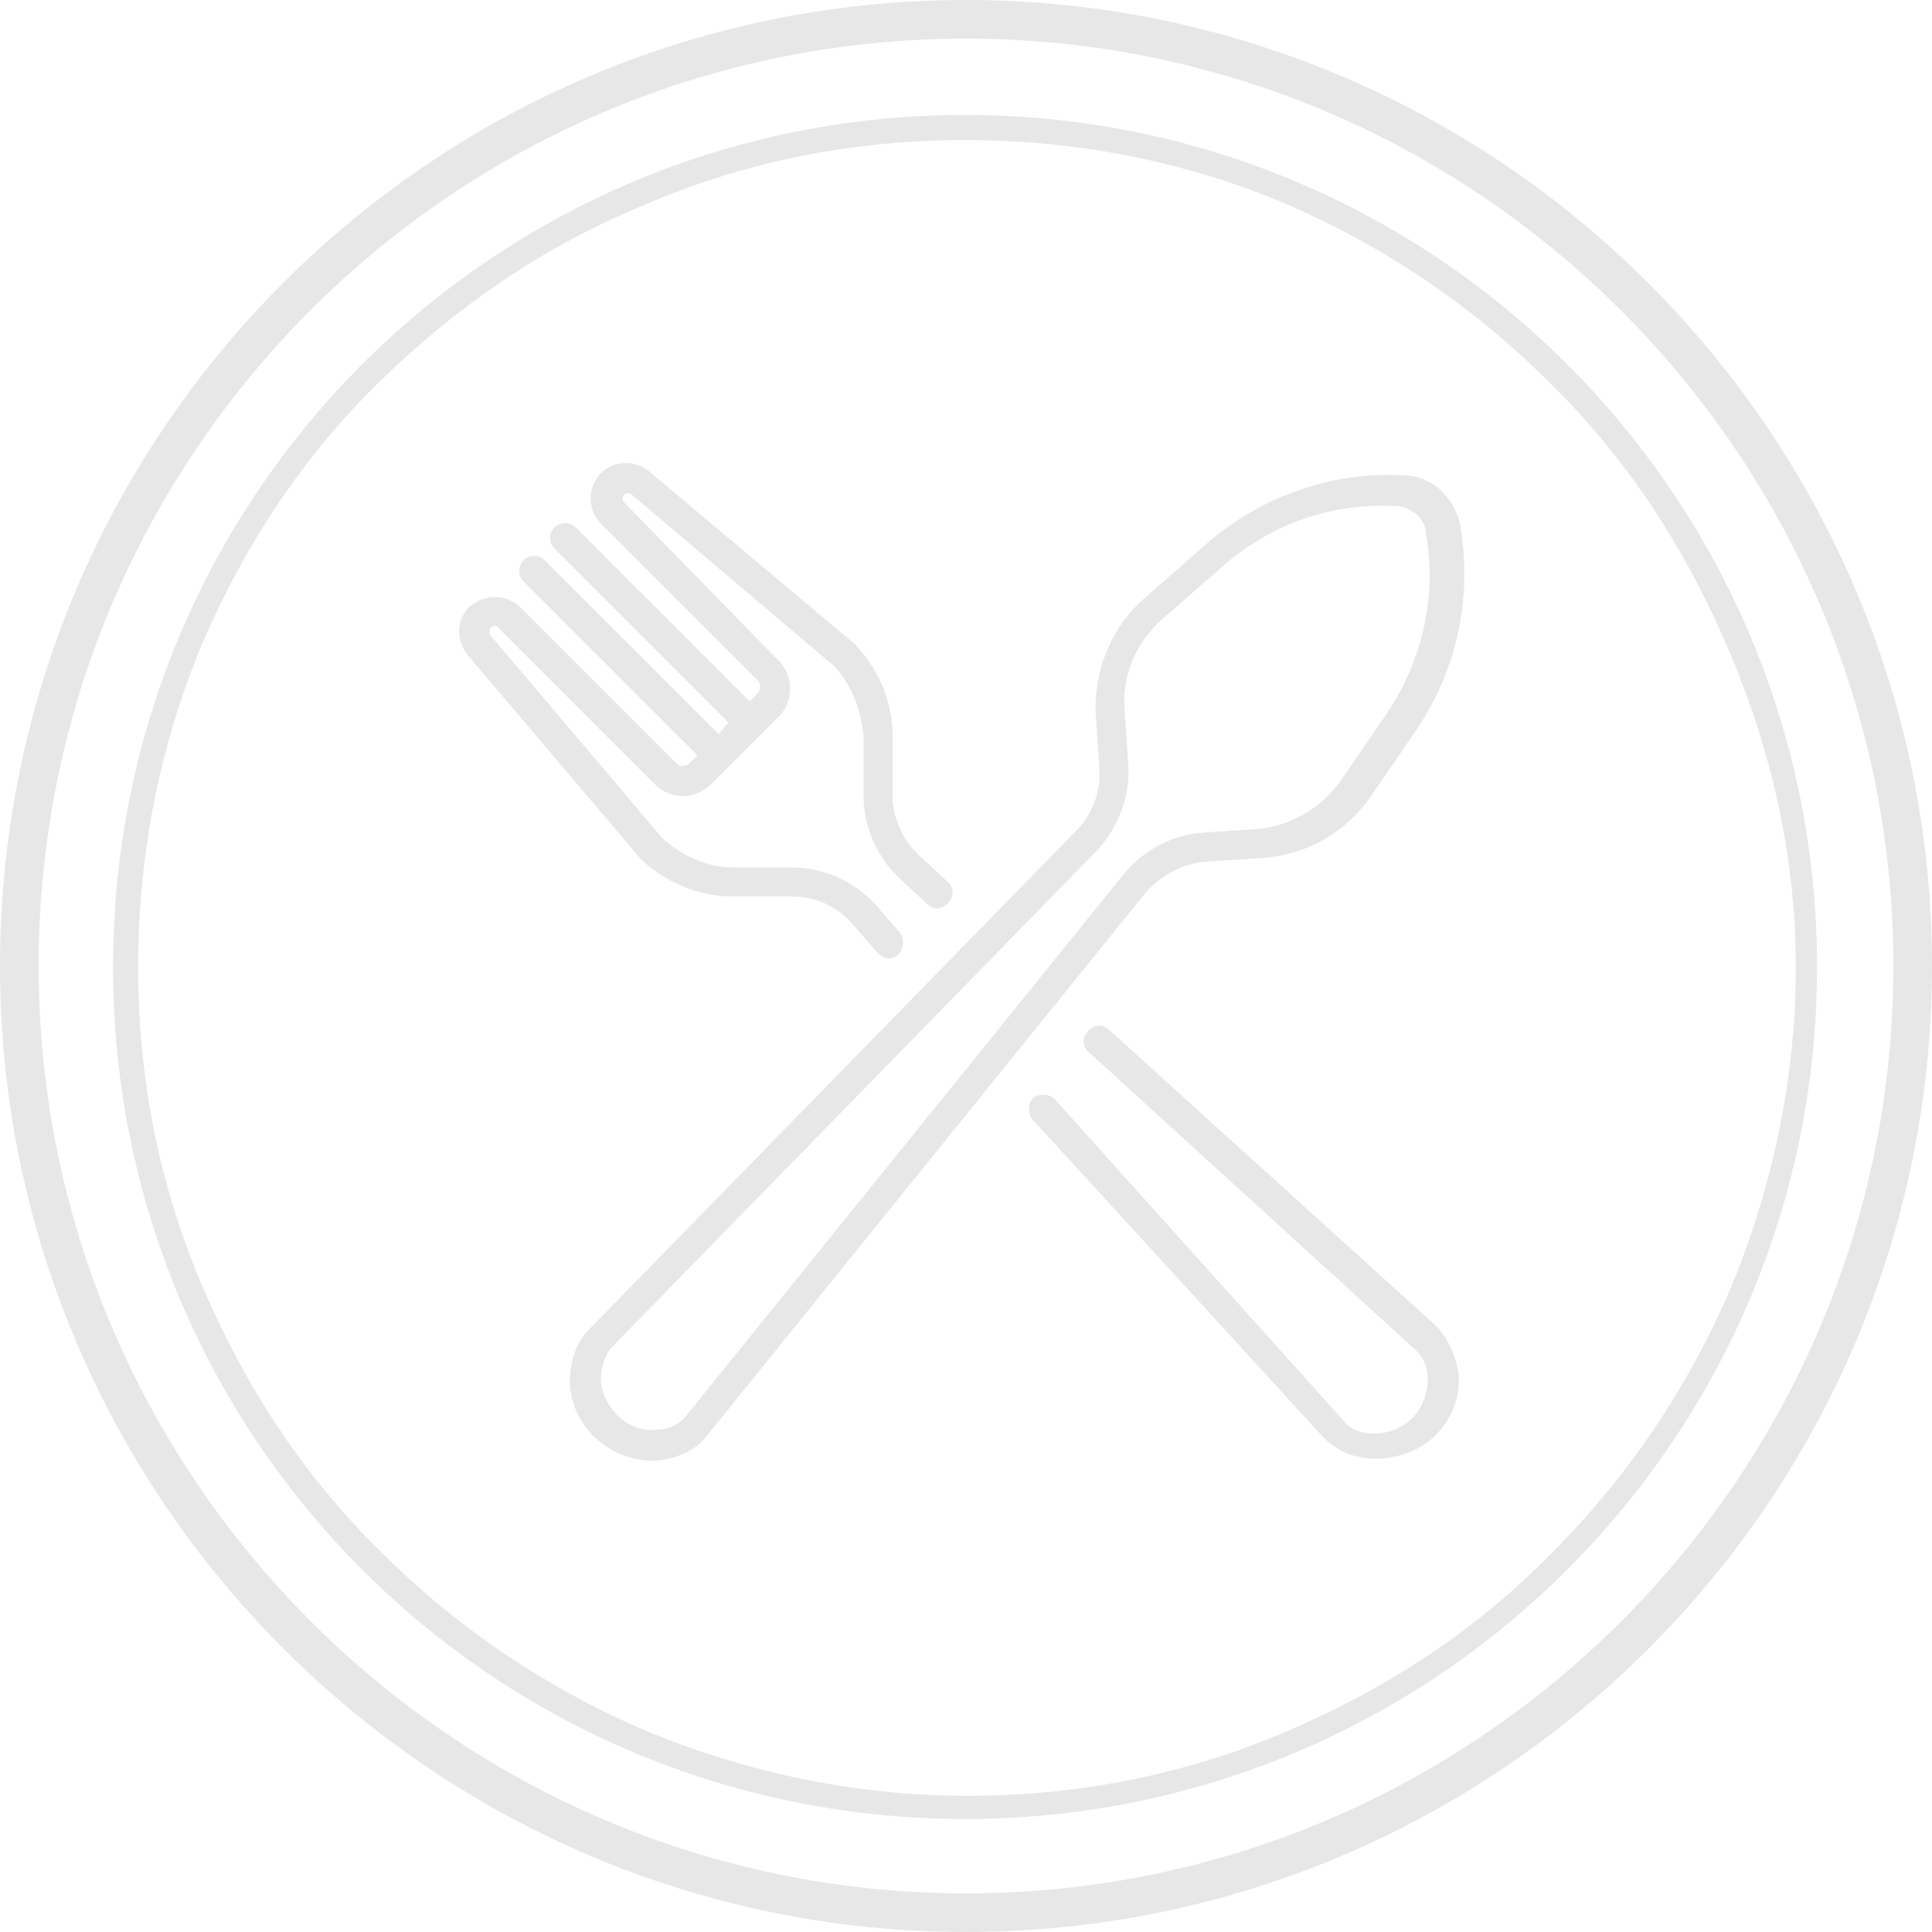 <?xml version="1.0" encoding="utf-8"?>
<!-- Generator: Adobe Illustrator 24.0.1, SVG Export Plug-In . SVG Version: 6.00 Build 0)  -->
<svg version="1.1" id="Ebene_1" xmlns="http://www.w3.org/2000/svg" xmlns:xlink="http://www.w3.org/1999/xlink" x="0px" y="0px"
	 viewBox="0 0 100 100" style="enable-background:new 0 0 100 100;" xml:space="preserve">
<style type="text/css">
	.st0{fill:#E7E7E7;}
	.st1{fill:none;stroke:#E7E7E7;stroke-width:2;}
</style>
<g>
	<g>
		<path class="st0" d="M62.4,44.6l3.1-0.2c0,0,0,0,0,0c2.2-0.2,4.1-1.3,5.4-3.1l2.4-3.5c2.1-3.1,2.9-6.8,2.3-10.5
			c-0.1-0.7-0.5-1.4-1-1.9c-0.5-0.5-1.3-0.8-2-0.8c-3.7-0.2-7.3,1.1-10.1,3.5L59.2,31c-1.6,1.4-2.5,3.5-2.5,5.7c0,0,0,0,0,0l0.2,3.1
			c0.1,1.2-0.4,2.4-1.2,3.2L30.5,68.8c-0.7,0.7-1,1.7-1,2.7c0,1.2,0.6,2.3,1.4,3c0.8,0.7,1.8,1.1,2.8,1.1c0.1,0,0.2,0,0.3,0
			c1-0.1,2-0.5,2.6-1.3l22.7-28.1C60.1,45.3,61.2,44.7,62.4,44.6z M58.2,45.2L35.5,73.3c-0.3,0.4-0.9,0.7-1.5,0.7
			c-0.7,0.1-1.5-0.2-2-0.7c-0.5-0.5-0.9-1.2-0.9-1.9c0-0.6,0.2-1.2,0.5-1.6L56.8,44c1.1-1.2,1.7-2.8,1.6-4.4l-0.2-3
			c-0.1-1.7,0.6-3.3,1.9-4.5l3.2-2.8c2.5-2.2,5.7-3.3,9-3.1c0.4,0,0.7,0.2,1,0.4c0.3,0.3,0.5,0.6,0.5,1c0.6,3.3-0.2,6.6-2,9.3
			l-2.4,3.5c-1,1.4-2.5,2.3-4.2,2.5l-3,0.2C60.7,43.2,59.2,44,58.2,45.2z"/>
		<path class="st0" d="M74.3,68.6L57.4,53.3c-0.3-0.3-0.8-0.3-1.1,0.1c-0.3,0.3-0.3,0.8,0.1,1.1l16.9,15.4c0.4,0.4,0.6,0.9,0.6,1.5
			c0,0.7-0.3,1.5-0.8,2c-0.5,0.5-1.2,0.8-2,0.8c-0.6,0-1.2-0.2-1.5-0.6L54.6,56.9c-0.3-0.3-0.8-0.3-1.1-0.1
			c-0.3,0.3-0.3,0.8-0.1,1.1l15.1,16.5c0.7,0.7,1.6,1.1,2.7,1.1c0,0,0.1,0,0.1,0c1.1,0,2.3-0.5,3-1.2c0.8-0.8,1.3-2,1.2-3.1
			C75.4,70.3,75,69.3,74.3,68.6z"/>
		<path class="st0" d="M33.2,44.5c1.3,1.2,3,1.9,4.7,1.9c0,0,0,0,0,0l3.1,0c1.2,0,2.3,0.5,3.1,1.4l1.3,1.5c0.2,0.2,0.4,0.3,0.6,0.3
			c0.2,0,0.4-0.1,0.5-0.2c0.3-0.3,0.3-0.8,0.1-1.1l-1.3-1.5c-1.1-1.2-2.7-1.9-4.3-1.9l-3,0c-1.4,0-2.7-0.6-3.7-1.5l-8.9-10.5
			c-0.1-0.1-0.1-0.3,0-0.4c0.1-0.1,0.1-0.1,0.2-0.1s0.1,0,0.2,0.1l8.1,8.1c0.8,0.8,2.1,0.8,2.9,0l0.9-0.9v0l1.7-1.7c0,0,0,0,0,0l0,0
			l0.9-0.9c0.8-0.8,0.8-2.1,0-2.9L32.3,26c-0.1-0.1-0.1-0.3,0-0.4c0.1-0.1,0.3-0.1,0.4,0l10.5,8.9c0.9,1,1.4,2.3,1.5,3.7l0,3
			c0,1.6,0.7,3.2,1.9,4.3l1.4,1.3c0.3,0.3,0.8,0.3,1.1-0.1c0.3-0.3,0.3-0.8-0.1-1.1l-1.4-1.3c-0.9-0.8-1.4-2-1.4-3.1l0-3.1
			c0,0,0,0,0,0c0-1.8-0.7-3.4-1.9-4.7c0,0,0,0-0.1-0.1l-10.6-8.9c-0.7-0.6-1.8-0.6-2.5,0.1c-0.7,0.7-0.7,1.9,0,2.6l8.1,8.1
			c0.2,0.2,0.2,0.5,0,0.7l-0.4,0.4l-9-9c-0.3-0.3-0.8-0.3-1.1,0c-0.3,0.3-0.3,0.8,0,1.1l9,9L37.2,38l-9-9c-0.3-0.3-0.8-0.3-1.1,0
			c-0.3,0.3-0.3,0.8,0,1.1l9,9l-0.4,0.4c-0.2,0.2-0.5,0.2-0.7,0l-8.1-8.1c-0.3-0.3-0.8-0.5-1.3-0.5c-0.5,0-0.9,0.2-1.3,0.5
			c-0.7,0.7-0.7,1.7-0.1,2.5L33.2,44.5C33.2,44.5,33.2,44.5,33.2,44.5z"/>
	</g>
	<path id="BG" class="st1" d="M50,1C77,1,99,23,99,50s-22,49-49,49s-49-22-49-49S22.9,1,50,1z"/>
	<g id="BG-2" transform="translate(4.65 4.65)">
		<path class="st0" d="M45.3,2.6c-5.8,0-11.4,1.1-16.7,3.4C23.5,8.1,19,11.2,15,15.1s-7,8.5-9.2,13.6C3.6,34,2.5,39.6,2.5,45.4
			c0,5.8,1.1,11.4,3.4,16.7c2.2,5.1,5.2,9.7,9.2,13.6c3.9,3.9,8.5,7,13.6,9.2c5.3,2.2,10.9,3.4,16.7,3.4s11.4-1.1,16.7-3.4
			c5.1-2.2,9.7-5.2,13.6-9.2c3.9-3.9,7-8.5,9.2-13.6c2.2-5.3,3.4-10.9,3.4-16.7S87,34,84.7,28.7c-2.2-5.1-5.2-9.7-9.2-13.6
			c-3.9-3.9-8.5-7-13.6-9.2C56.7,3.7,51.1,2.6,45.3,2.6 M45.3,1.3c24.4,0,44.1,19.8,44.1,44.1S69.7,89.5,45.3,89.5
			S1.2,69.8,1.2,45.4S20.9,1.3,45.3,1.3z"/>
	</g>
</g>
</svg>
